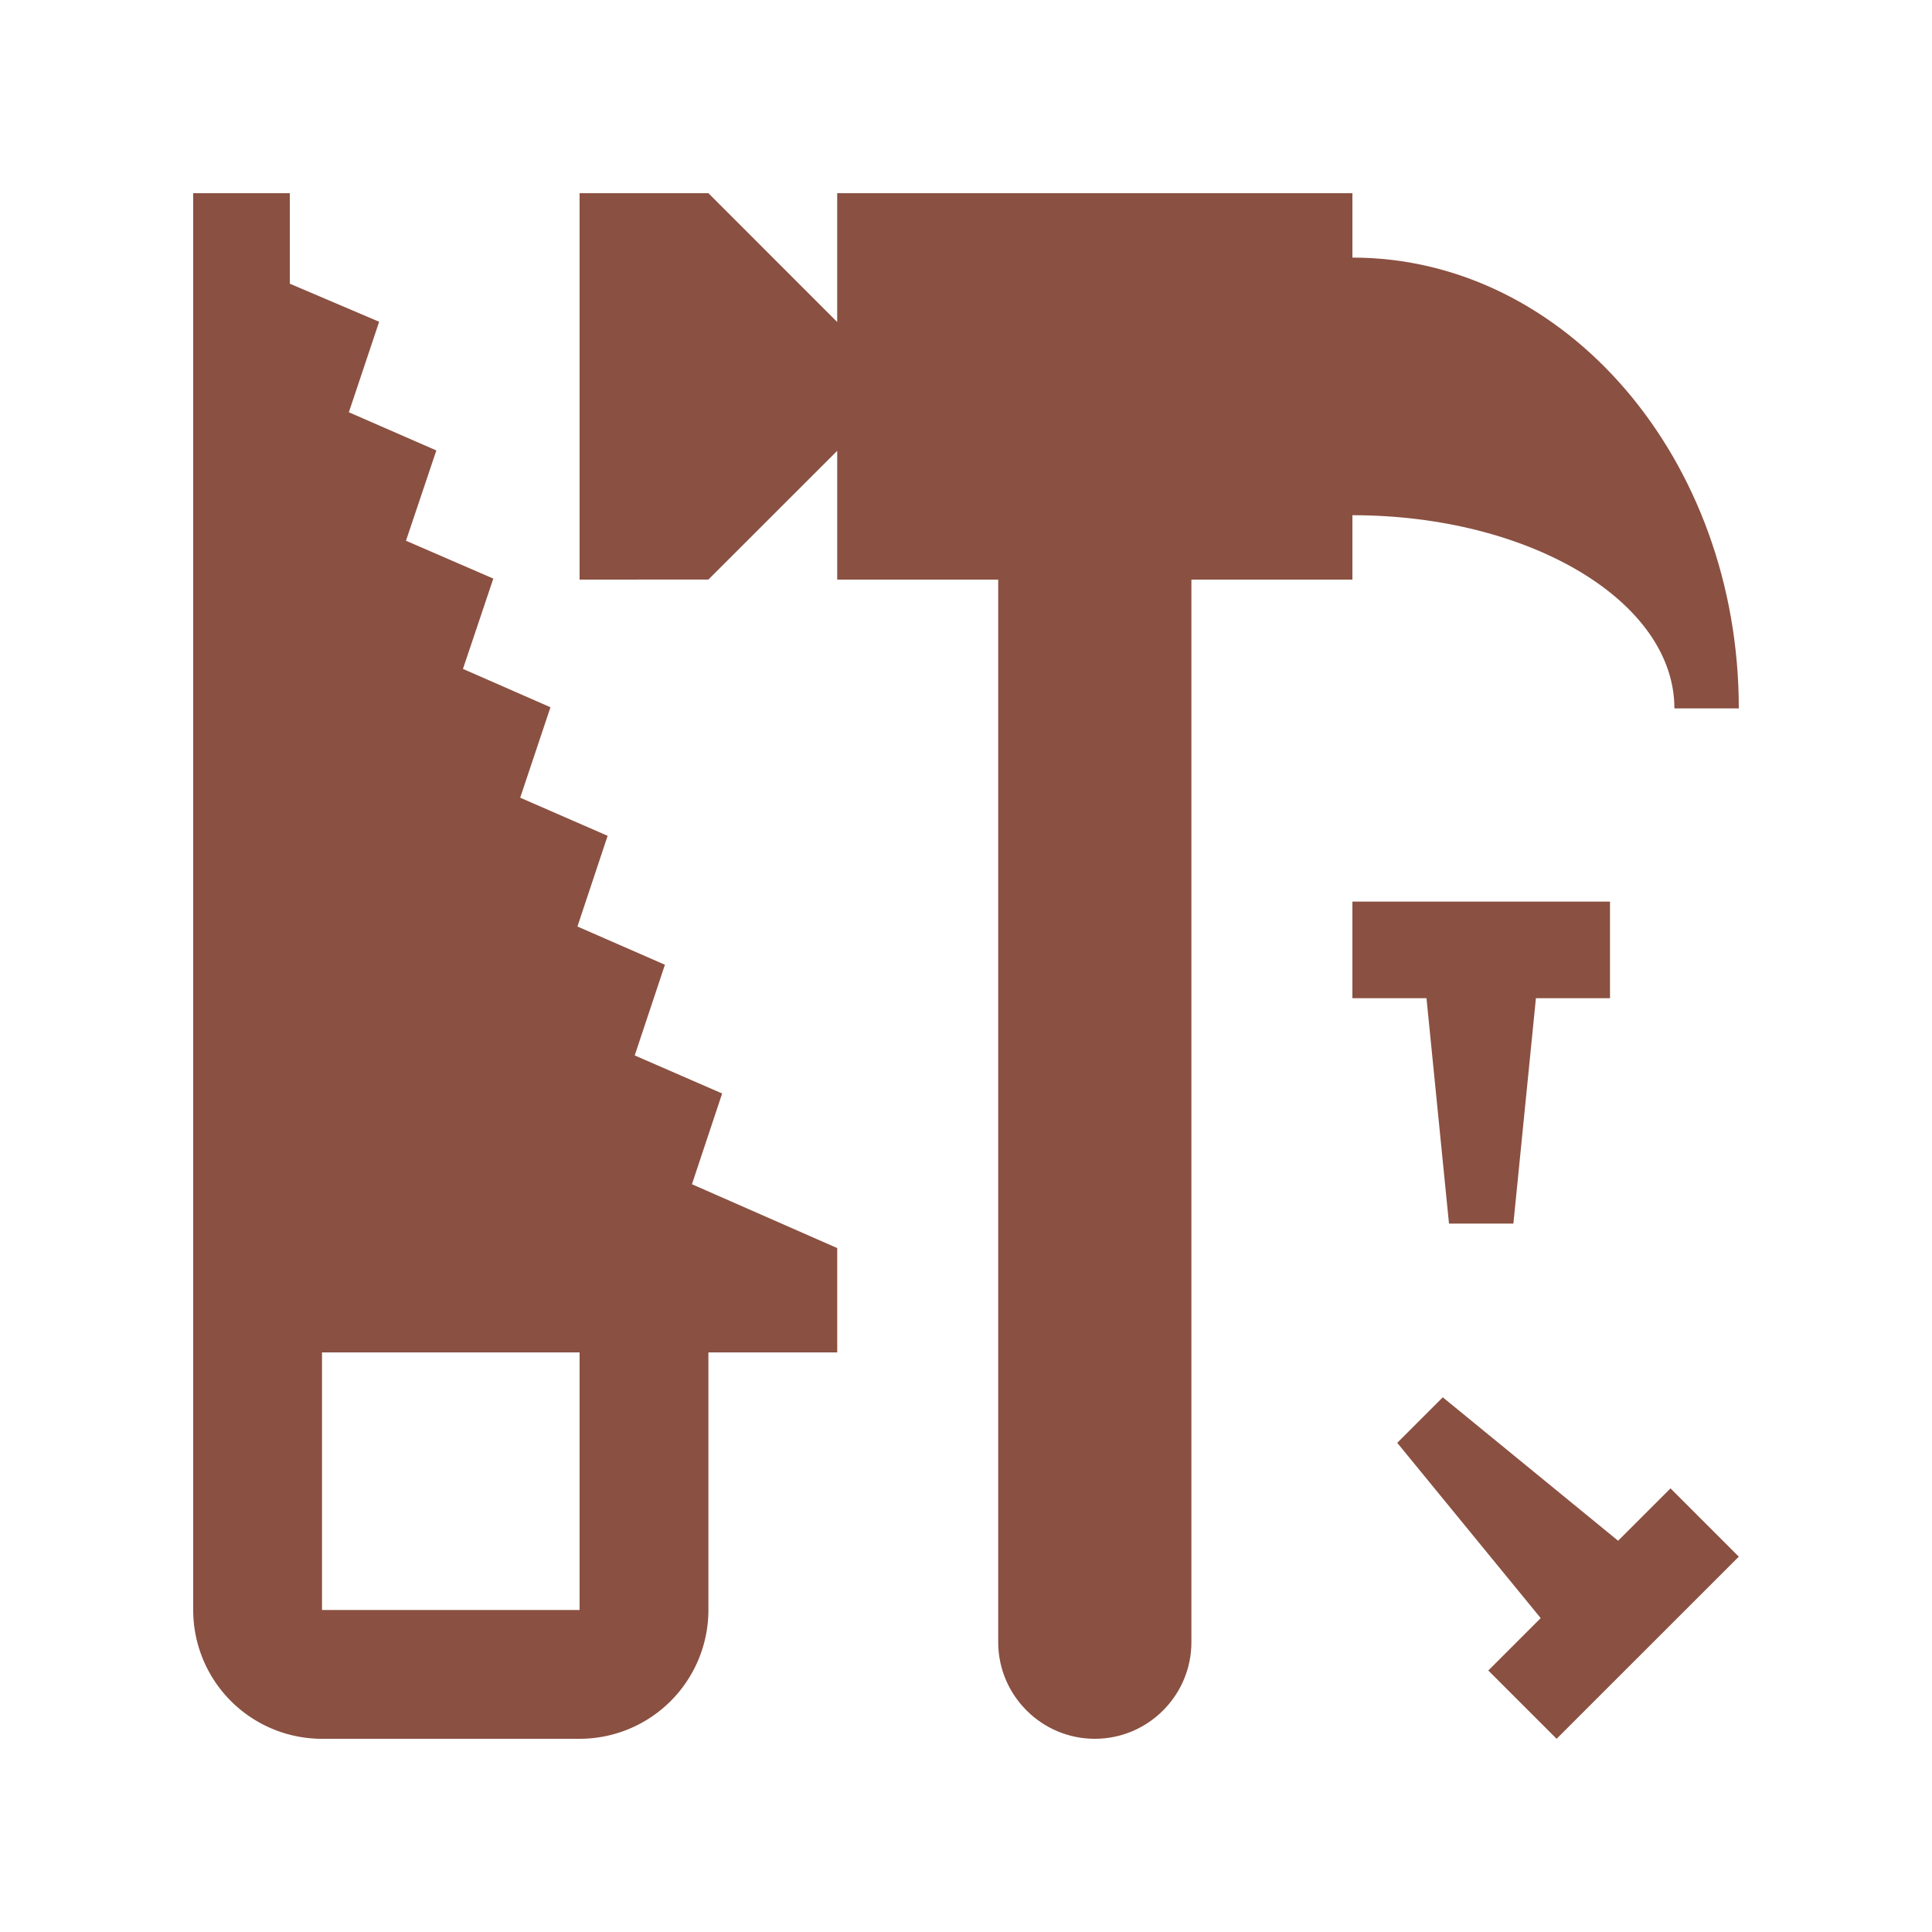 <svg xmlns="http://www.w3.org/2000/svg" version="1.1" xmlns:xlink="http://www.w3.org/1999/xlink" width="60" height="60" x="0" y="0" viewBox="0 0 100 100" style="enable-background:new 0 0 512 512" xml:space="preserve" class=""><g><path d="m35.815 61.296 1.563-4.697-4.525-1.97 1.563-4.694-4.528-1.979 1.563-4.694-4.526-1.973 1.567-4.681-4.53-1.985 1.572-4.675-4.521-1.959 1.572-4.674-4.528-1.976 1.567-4.684L15 14.684V10h-5v73.333A6.669 6.669 0 0 0 16.667 90H30a6.67 6.67 0 0 0 6.667-6.667V70h6.667v-5.4zM30 83.333H16.667V70H30z" fill="#8a5041" opacity="1" data-original="#000000" class=""></path><path d="M70 13.333V10H43.333v6.667L36.667 10H30v20l6.667-.003 6.667-6.663V30h8.333v55c0 2.754 2.246 5 5 5s5-2.246 5-5V30H70v-3.333c9.202 0 16.667 4.473 16.667 10H90c0-12.891-8.958-23.334-20-23.334z" fill="#8a5041" opacity="1" data-original="#000000" class=""></path><path d="M83.333 46.667H70v5h3.835L75 63.333h3.333l1.166-11.666h3.834zM80.569 90 90 80.573l-3.535-3.535-2.712 2.711-9.075-7.425-2.357 2.357 7.425 9.072-2.712 2.712z" fill="#8a5041" opacity="1" data-original="#000000" class=""></path></g></svg>